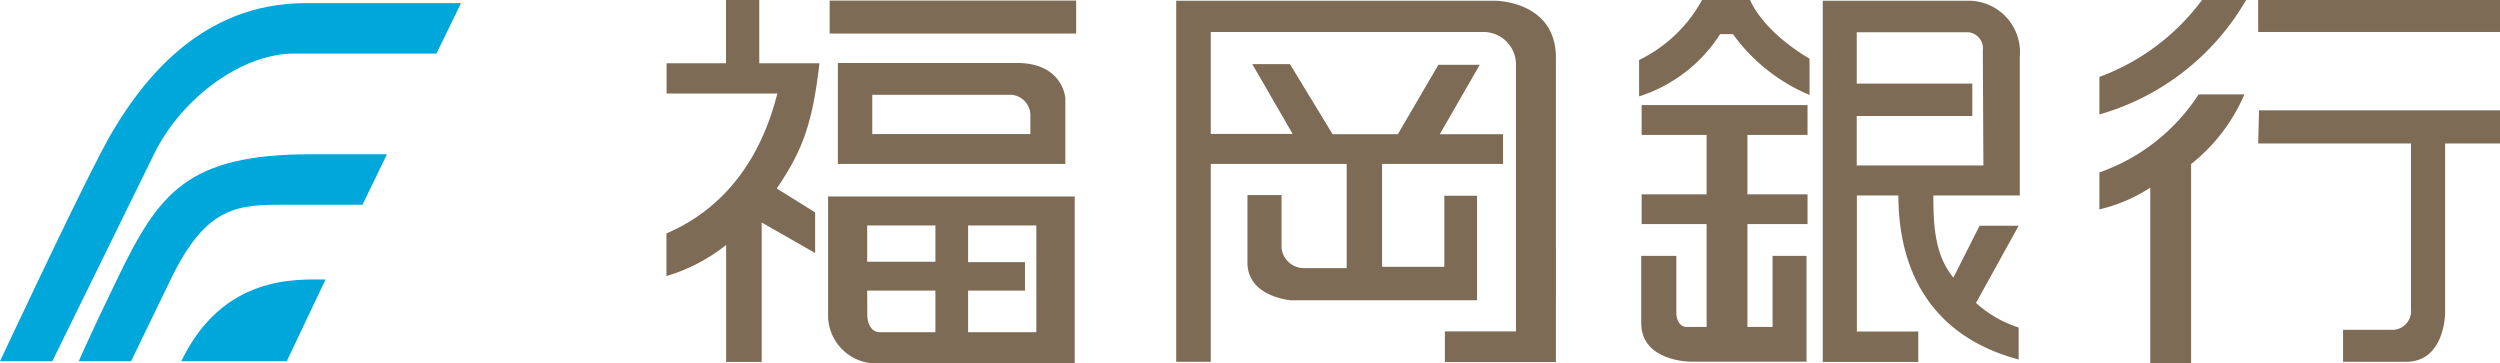 <svg xmlns="http://www.w3.org/2000/svg" viewBox="0 0 175.86 25.56"><defs><style>.cls-1{fill:#00a7db;}.cls-2{fill:#7d6b55;}</style></defs><g id="レイヤー_2" data-name="レイヤー 2"><g id="レイヤー_1-2" data-name="レイヤー 1"><path class="cls-1" d="M7.08,10.77C5,14.75,0,25.41,0,25.41H3.68s5-10.19,7.15-14.56C12.7,7,16.91,3.77,20.7,3.77h10L32.43.22H21.49C14.28.22,9.84,5.45,7.08,10.77Z"/><path class="cls-1" d="M21.91,10.85c-8.79,0-10.75,2.73-13.7,8.85-1.94,4-2.67,5.71-2.67,5.71H9.22S9.91,24,12,19.67c2.54-5.27,4.77-5.27,8.18-5.27h5.32l1.72-3.55Z"/><path class="cls-1" d="M12.75,25.41h7.42l2.73-5.75C20.83,19.66,15.69,19.32,12.75,25.41Z"/><rect class="cls-2" x="58.36" y="0.04" width="17.34" height="2.32"/><path class="cls-2" d="M71.54,4.43H58.94v7.1h16V6.9S74.78,4.43,71.54,4.43Zm.94,5H61.36V6.67H70.9a1.45,1.45,0,0,1,1.58,1.49Z"/><path class="cls-2" d="M53.41,4.45V0H51.07V4.45H46.89V6.58h7.8c-.32,1-1.59,7.19-7.81,9.84v3a12.39,12.39,0,0,0,4.2-2.19v8.23h2.5V15.65l3.76,2.15V14.94l-2.7-1.68c1.68-2.5,2.5-4.31,3-8.81Z"/><path class="cls-2" d="M58.25,22.23a3.39,3.39,0,0,0,3.62,3.33H75.6V13.82H58.25Zm9.85-1.79h4v-2h-4V15.86h4.8v7.51H68.1ZM61,15.86H65.8v2.55H61Zm0,4.58H65.8v2.93H61.92c-.92,0-.91-1.19-.91-1.19Z"/><path class="cls-2" d="M105.09.05H82.74v25.4h2.43V11.53h9.56v7.33h-3a1.58,1.58,0,0,1-1.58-1.42V13.72h-2.4v4.74c0,2.44,3.06,2.66,3.06,2.66H103.9V13.77h-2.3v5H97.22V11.53h8.51V9.44h-4.45l2.81-4.88h-2.91L98.33,9.44H93.74l-3-4.93-2.65,0,2.84,4.91H85.17V2.25h19.22a2.29,2.29,0,0,1,2.25,2.23V23.31h-5v2.16h7.81V4C109.4,0,105.09.05,105.09.05Z"/><path class="cls-2" d="M115.48,9.49h4.57v4.18h-4.57v2.09h4.57V23h-1.38c-.72,0-.75-.91-.75-.91V18h-2.47v4.73c0,2.71,3.46,2.71,3.46,2.71h8.17V18h-2.39v5h-1.77V15.76h4.23V13.67h-4.23V9.49h4.23V7.39H115.48Z"/><path class="cls-2" d="M123.11,0h-3.38a10.05,10.05,0,0,1-4.43,4.22V6.78A10.57,10.57,0,0,0,121,2.4h.9a12.75,12.75,0,0,0,5.39,4.28V4.13C123.87,2.09,123.11,0,123.11,0Z"/><path class="cls-2" d="M138.44.05H128.22V25.46h6.72V23.32h-4.32l0-9.57h2.92c0,4.91,2,9.81,8.46,11.54l0-2.25a8.21,8.21,0,0,1-3-1.73L142,15.88h-2.75l-1.84,3.65C136.16,18,136,16.11,136,13.75h6.08V4A3.62,3.62,0,0,0,138.44.05Zm1.08,11.59h-8.91V8.16h8.13V5.88h-8.13V2.27l7.87,0a1.14,1.14,0,0,1,1,1.28Z"/><path class="cls-2" d="M158.85,10.09H169.6V21.77a1.32,1.32,0,0,1-1.42,1.43h-3.36v2.25h4.43C172,25.45,172,22,172,22V10.09h3.91V7.76h-17Z"/><rect class="cls-2" x="158.85" width="17.01" height="2.25"/><path class="cls-2" d="M147.68,5.41V8.05A17.43,17.43,0,0,0,158,0h-3.1A15.77,15.77,0,0,1,147.68,5.41Z"/><path class="cls-2" d="M147.68,12.13v2.6a11.35,11.35,0,0,0,3.58-1.53V25.54h2.87v-14a12.54,12.54,0,0,0,3.75-4.9h-3.22A13.73,13.73,0,0,1,147.68,12.13Z"/></g></g></svg>